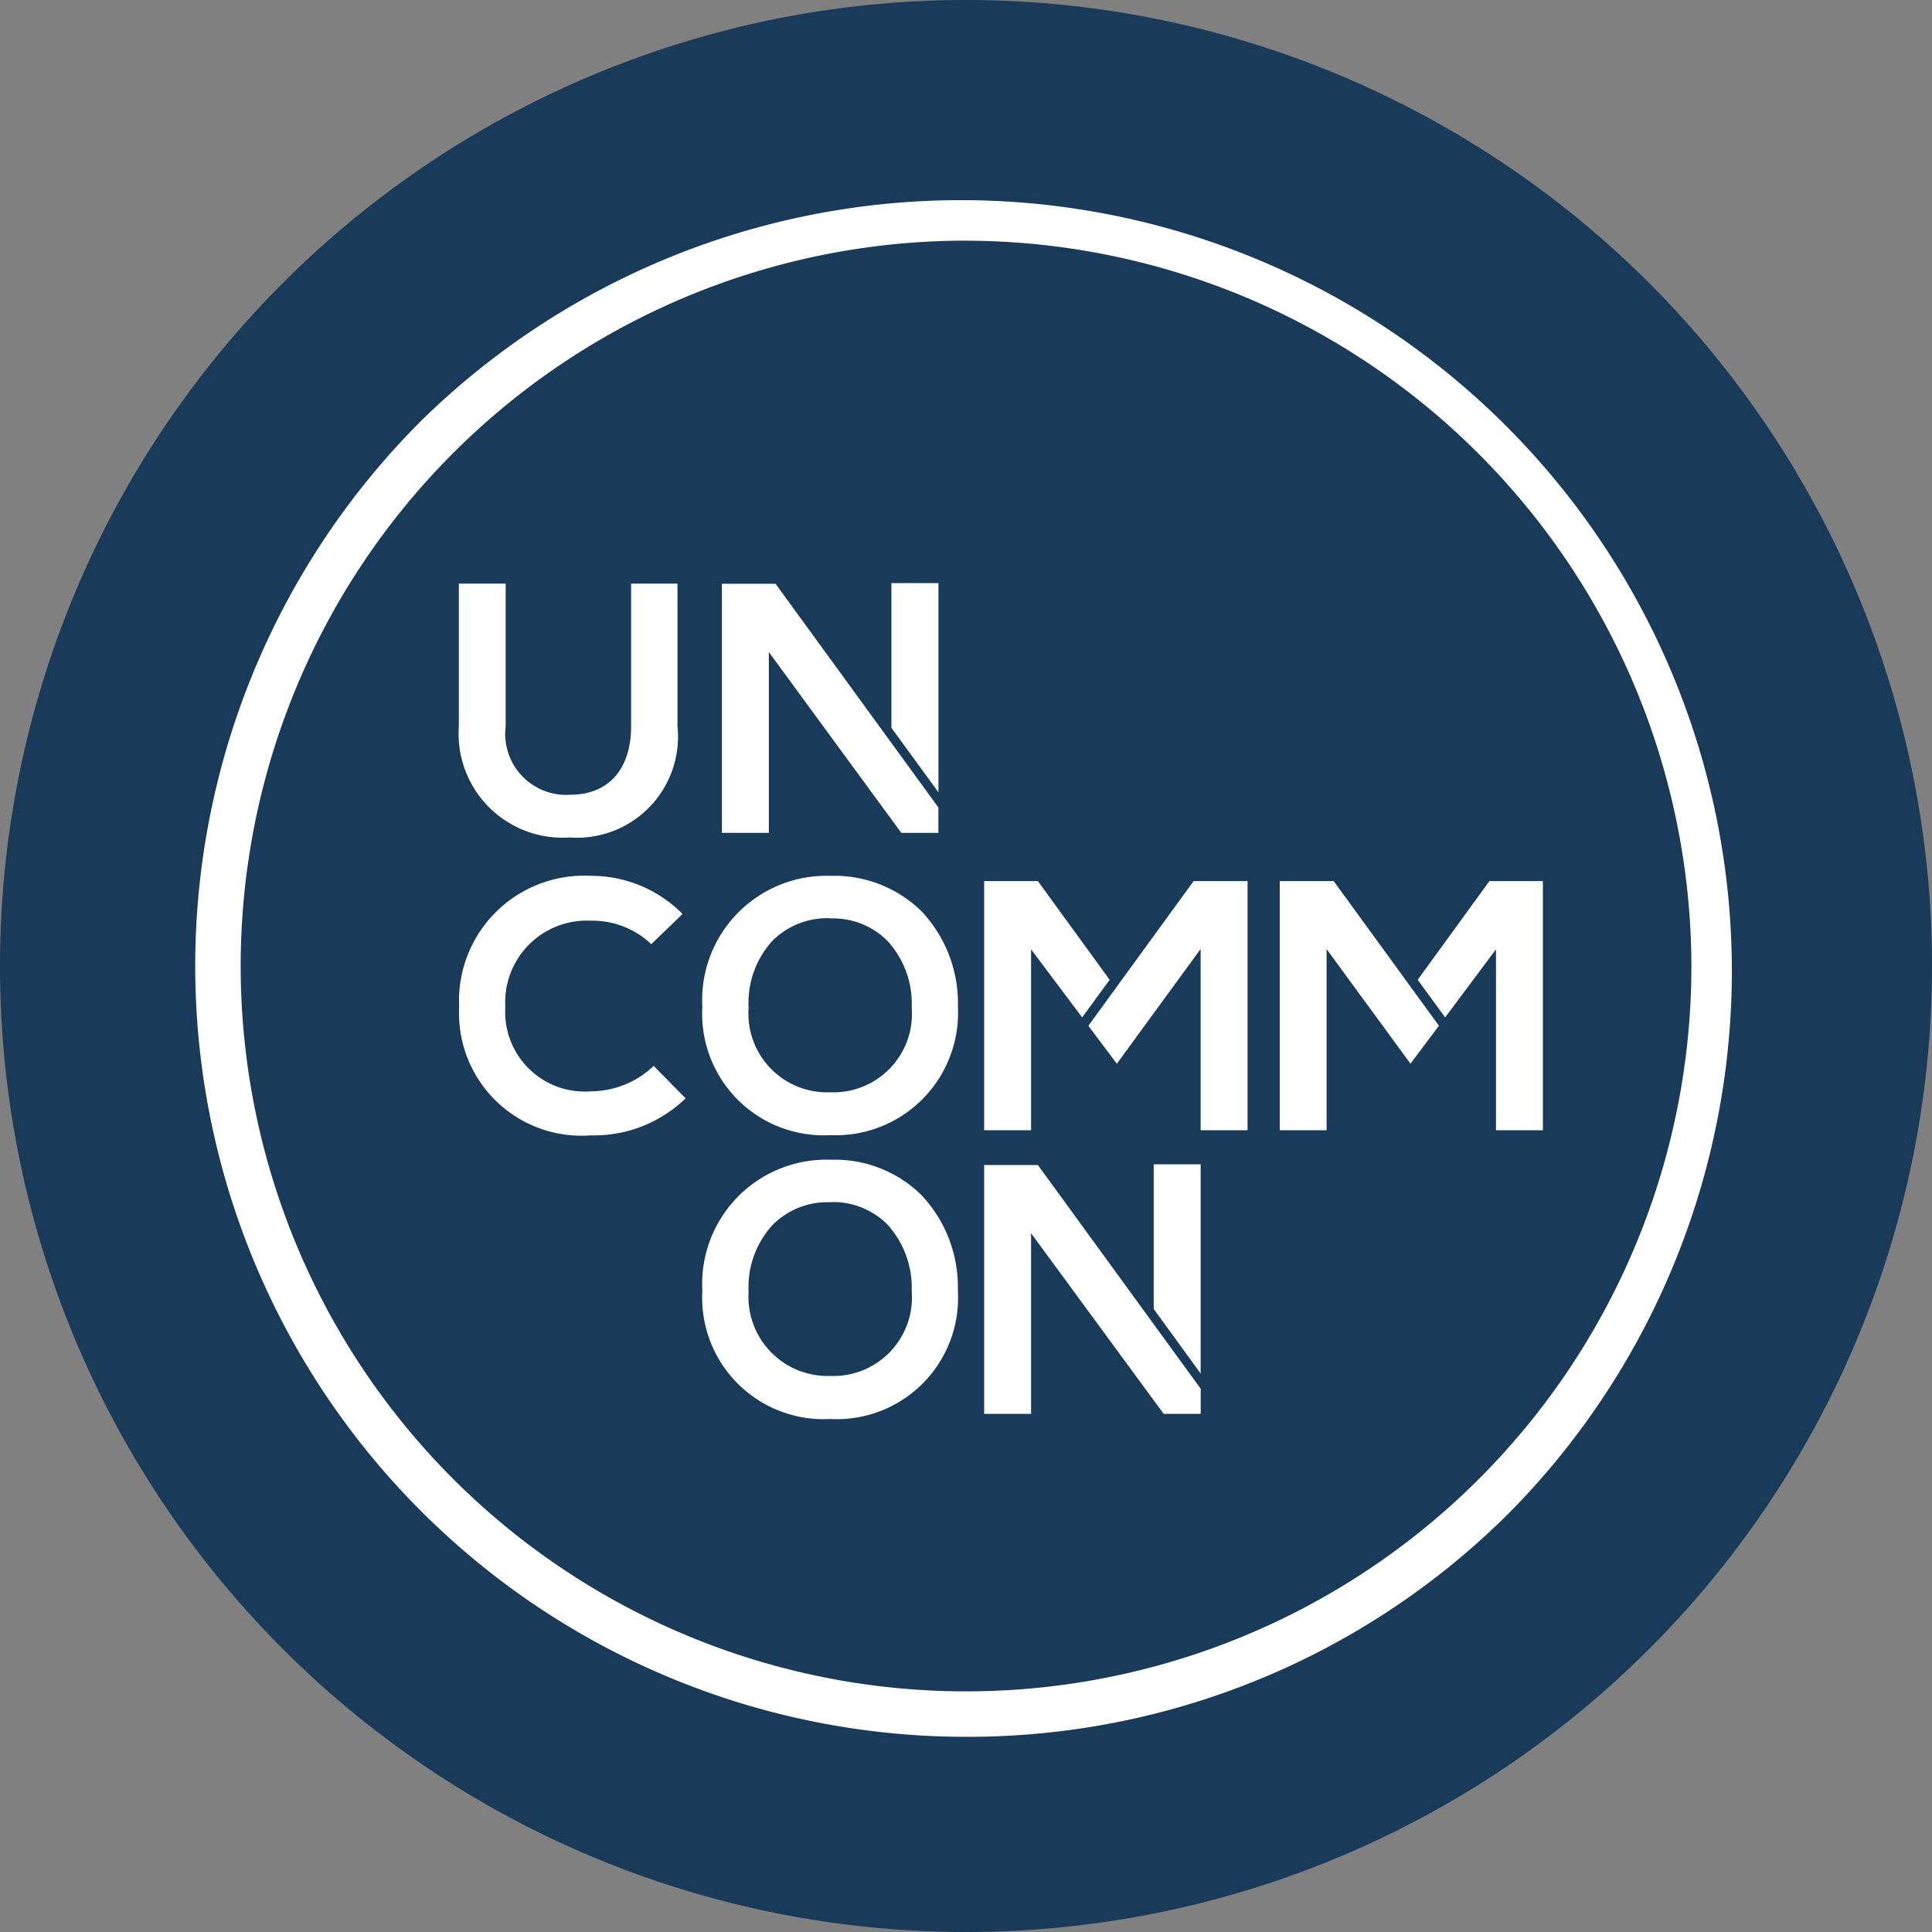 <svg xmlns="http://www.w3.org/2000/svg" xmlns:xlink="http://www.w3.org/1999/xlink" width="38" height="38" viewBox="0 0 38 38">
  <rect x="0" y="0" width="38" height="38" fill="#808080" stroke="none"/>
  <defs>
    <clipPath id="clip-path">
      <rect id="Background" width="38" height="38" fill="none"/>
    </clipPath>
  </defs>
  <g id="logo_2" data-name="logo 2" clip-path="url(#clip-path)">
    <g id="Layer_2">
      <g id="Layer_1-2">
        <path id="Circle" d="M0,19A19,19,0,1,1,19,38,19,19,0,0,1,0,19Z" fill="#193a59"/>
        <path id="Shape" d="M4.3,0V2.805A1.987,1.987,0,0,1,2.181,4.993,2.046,2.046,0,0,1,0,2.805V0H.921V2.805A1.2,1.2,0,0,0,2.188,4.153c.763,0,1.2-.51,1.2-1.348V0Z" transform="translate(9.025 11.479)" fill="#fff"/>
        <path id="Shape-2" data-name="Shape" d="M4.454,4.376a2.588,2.588,0,0,1-1.86.728A2.41,2.41,0,0,1,0,2.579,2.461,2.461,0,0,1,2.594,0a2.525,2.525,0,0,1,1.8.75l-.615.593A1.682,1.682,0,0,0,2.594.882,1.606,1.606,0,0,0,.908,2.58,1.565,1.565,0,0,0,2.594,4.238a1.8,1.8,0,0,0,1.232-.5Z" transform="translate(9.031 17.227)" fill="#fff"/>
        <path id="Shape-3" data-name="Shape" d="M2.518,5.1A2.391,2.391,0,0,1,0,2.579,2.445,2.445,0,0,1,2.518,0a2.449,2.449,0,0,1,1.79.693,2.641,2.641,0,0,1,.719,1.886V2.573A2.408,2.408,0,0,1,2.518,5.1Zm0-4.266a1.524,1.524,0,0,0-1.139.443A1.81,1.81,0,0,0,.91,2.593V2.6A1.549,1.549,0,0,0,2.518,4.257a1.544,1.544,0,0,0,1.6-1.67,1.823,1.823,0,0,0-.481-1.312A1.506,1.506,0,0,0,2.518.838Z" transform="translate(13.814 17.227)" fill="#fff"/>
        <path id="Shape-4" data-name="Shape" d="M2.518,5.1A2.39,2.39,0,0,1,0,2.579,2.445,2.445,0,0,1,2.518,0h.009A2.435,2.435,0,0,1,4.306.692a2.639,2.639,0,0,1,.72,1.884A2.386,2.386,0,0,1,2.518,5.1Zm0-4.263h0a1.516,1.516,0,0,0-1.133.443A1.809,1.809,0,0,0,.91,2.6,1.557,1.557,0,0,0,2.518,4.253a1.545,1.545,0,0,0,1.6-1.671,1.847,1.847,0,0,0-.481-1.311A1.506,1.506,0,0,0,2.518.834V.84Z" transform="translate(13.814 22.81)" fill="#fff"/>
        <path id="Polygon" d="M3.131,0V4.9H2.208V1.335L.56,3.592,0,2.846,2.07,0Z" transform="translate(21.407 17.33)" fill="#fff"/>
        <path id="Polygon-2" data-name="Polygon" d="M1.057,0,2.468,1.941l-.54.74L.923,1.343V4.9H0V0Z" transform="translate(19.357 17.33)" fill="#fff"/>
        <path id="Polygon-3" data-name="Polygon" d="M0,0V4.9H.921V1.337l1.65,2.254.56-.746L1.061,0Z" transform="translate(25.171 17.33)" fill="#fff"/>
        <path id="Polygon-4" data-name="Polygon" d="M1.411,0,0,1.941l.54.74,1-1.339V4.9h.923V0Z" transform="translate(27.884 17.33)" fill="#fff"/>
        <path id="Polygon-5" data-name="Polygon" d="M.923,0H0V2.846L.923,4.115V0Z" transform="translate(22.692 22.9)" fill="#fff"/>
        <path id="Polygon-6" data-name="Polygon" d="M1.057,0H0V4.894H.923V1.341L3.531,4.894h.728V4.4L1.057,0Z" transform="translate(19.357 22.915)" fill="#fff"/>
        <path id="Polygon-7" data-name="Polygon" d="M.925,0H0V2.846L.925,4.115V0Z" transform="translate(17.533 11.469)" fill="#fff"/>
        <path id="Polygon-8" data-name="Polygon" d="M1.055,0H0V4.9H.923V1.343L3.529,4.9h.729V4.4L1.055,0Z" transform="translate(14.199 11.482)" fill="#fff"/>
        <path id="Shape-5" data-name="Shape" d="M15.161,30.321A15.161,15.161,0,0,1,4.44,4.44a15.161,15.161,0,0,1,21.44,21.44A15.061,15.061,0,0,1,15.161,30.321Zm0-29.428h0A14.267,14.267,0,1,0,29.428,15.16,14.3,14.3,0,0,0,15.161.894Z" transform="translate(3.84 3.84)" fill="#fff"/>
      </g>
    </g>
  </g>
</svg>

